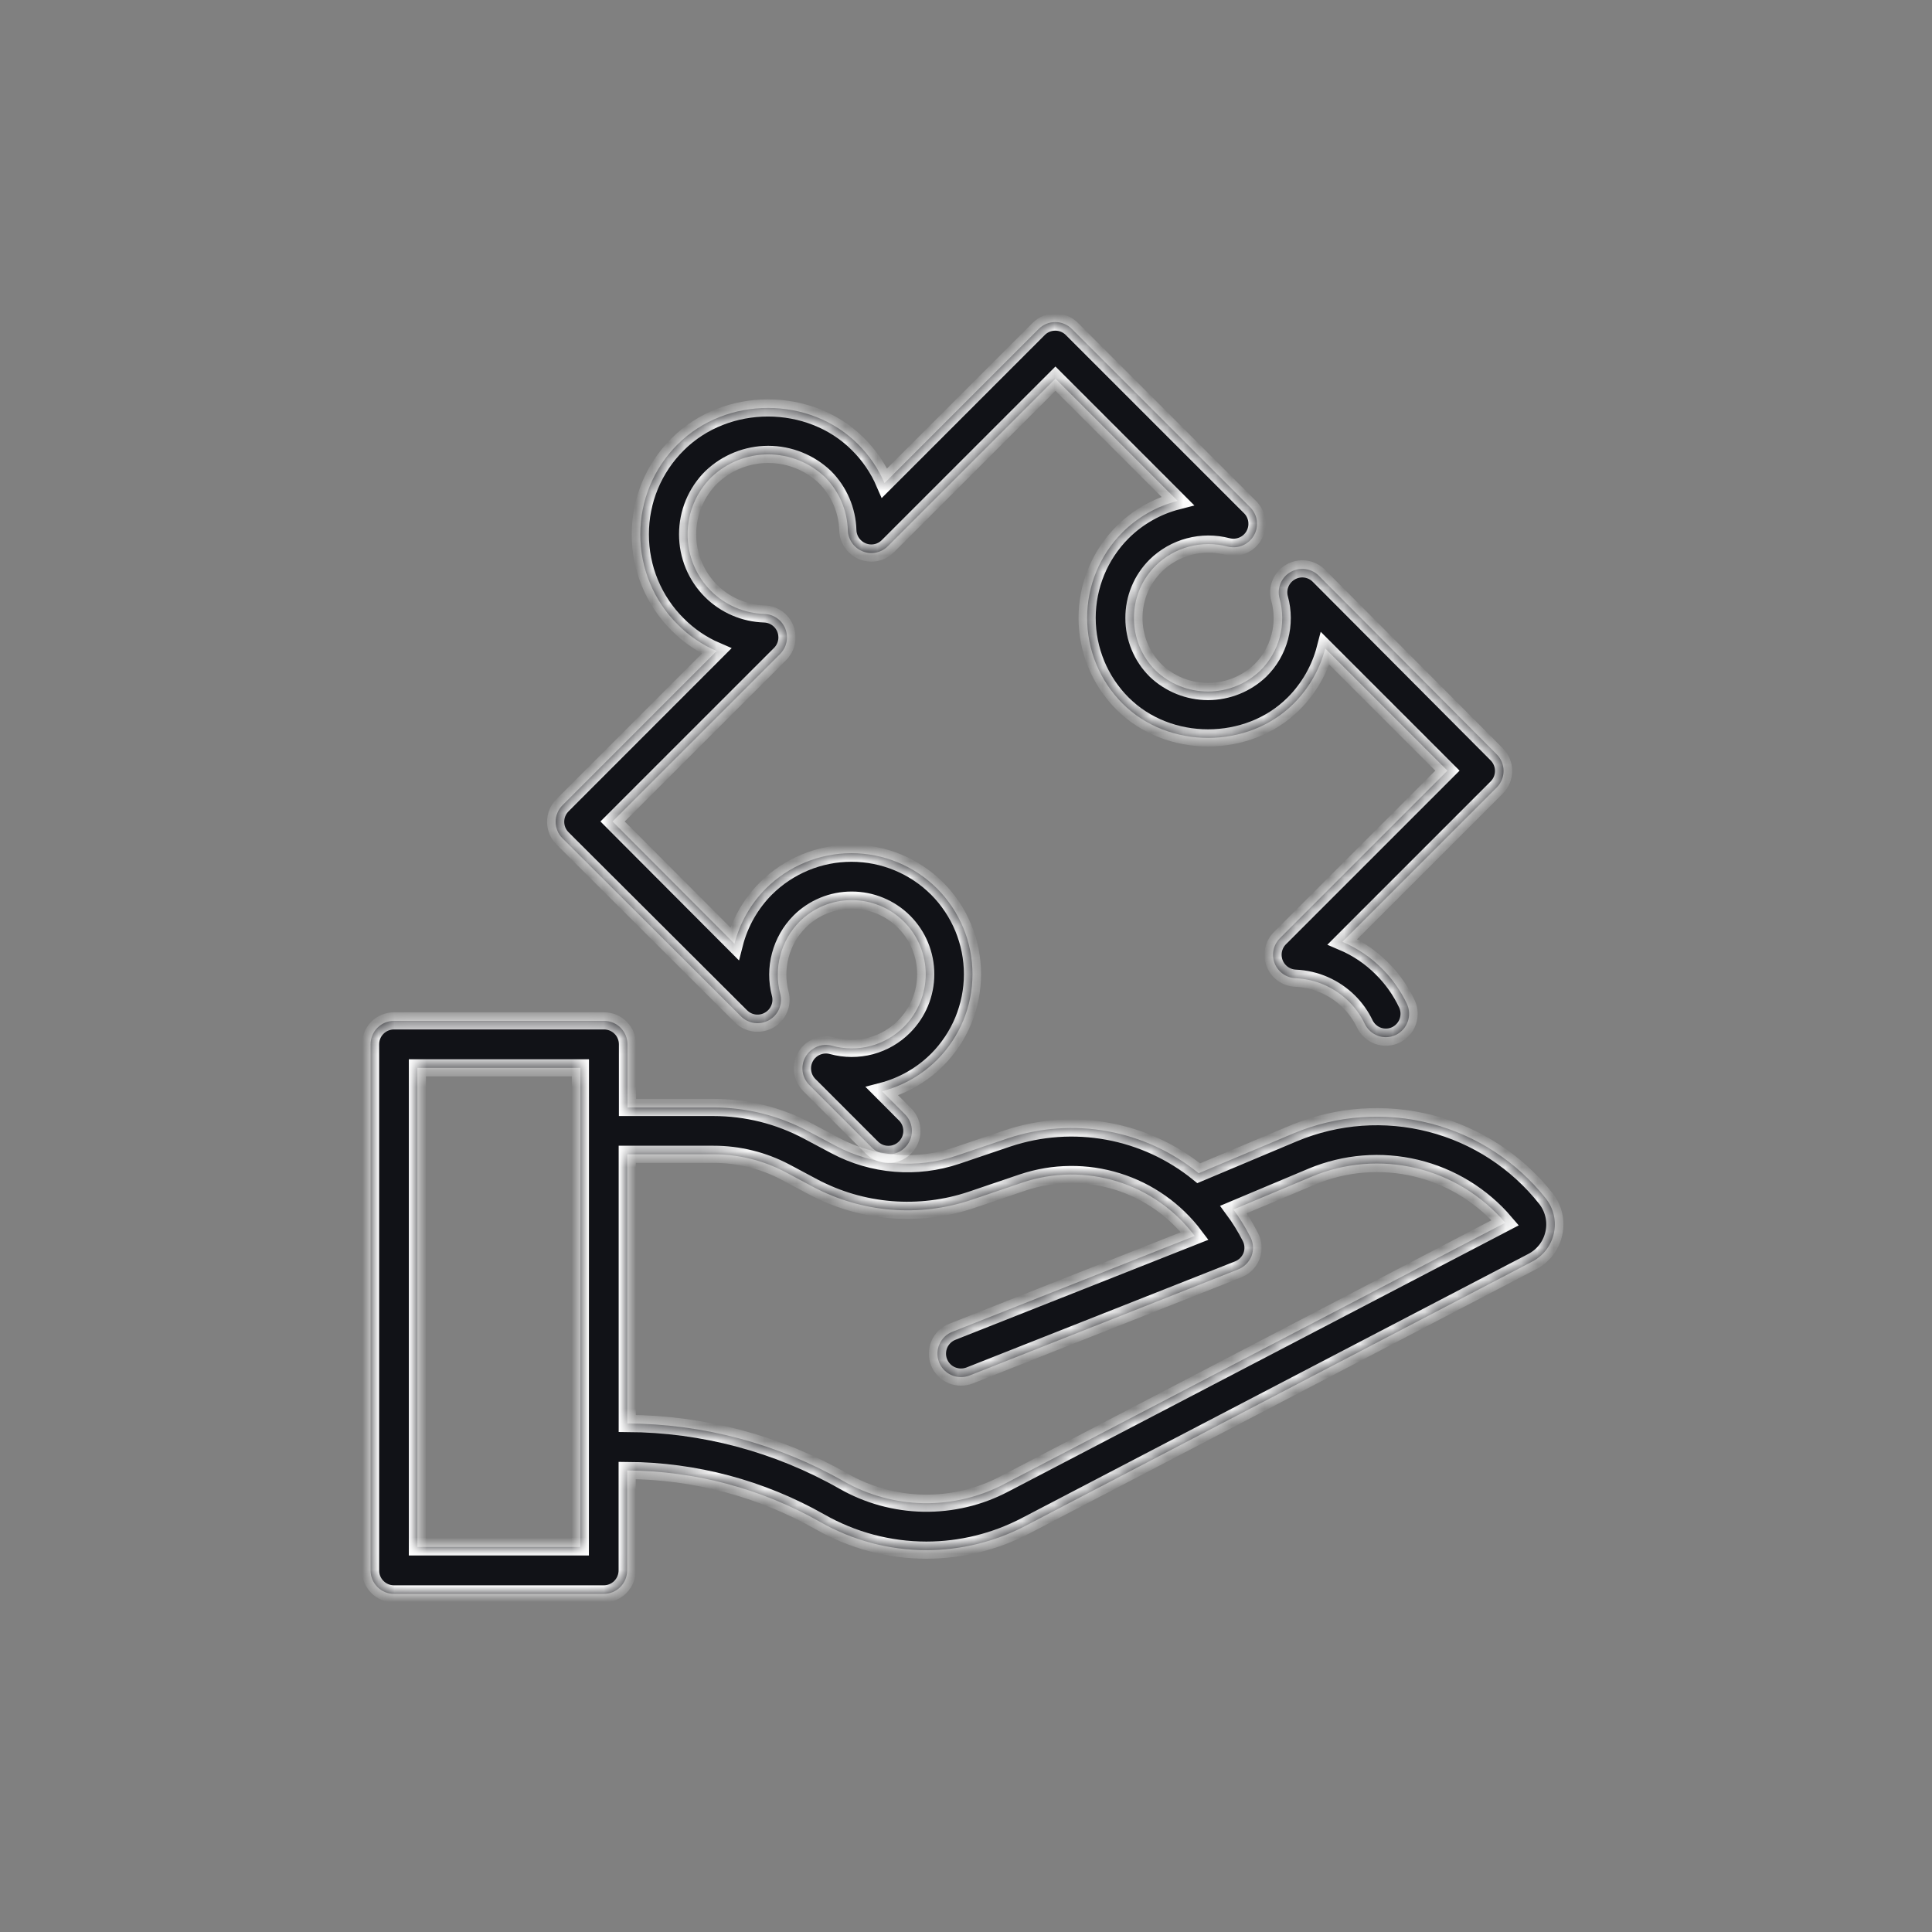 <svg width="120" height="120" viewBox="0 0 120 120" fill="none" xmlns="http://www.w3.org/2000/svg">
<rect x="0" y="0" width="120" height="120" fill="#808080" stroke="none"/>
<mask id="mask0_1619_11540" style="mask-type:alpha" maskUnits="userSpaceOnUse" x="0" y="0" width="120" height="120">
<rect width="120" height="120" rx="9.931" fill="white"/>
</mask>
<g mask="url(#mask0_1619_11540)">
<mask id="path-2-inside-1_1619_11540" fill="white">
<path d="M46.021 63.124C46.247 63.352 46.541 63.498 46.859 63.54C47.176 63.582 47.499 63.519 47.776 63.359C48.054 63.2 48.273 62.954 48.397 62.658C48.521 62.363 48.544 62.035 48.462 61.725C48.256 60.94 48.258 60.116 48.467 59.332C48.675 58.548 49.084 57.832 49.652 57.253C50.078 56.825 50.585 56.485 51.143 56.255C51.701 56.024 52.3 55.906 52.904 55.908C53.507 55.907 54.105 56.026 54.663 56.257C55.221 56.487 55.728 56.826 56.155 57.253C57.016 58.117 57.499 59.288 57.499 60.508C57.499 61.729 57.016 62.899 56.155 63.764C55.583 64.341 54.868 64.756 54.083 64.965C53.298 65.174 52.471 65.17 51.688 64.954C51.377 64.868 51.045 64.888 50.745 65.011C50.446 65.134 50.196 65.353 50.035 65.634C49.875 65.913 49.811 66.236 49.853 66.555C49.896 66.873 50.042 67.168 50.27 67.395L54.149 71.274C54.284 71.41 54.445 71.518 54.623 71.591C54.8 71.665 54.99 71.702 55.182 71.701C55.373 71.702 55.563 71.664 55.74 71.591C55.917 71.518 56.078 71.41 56.212 71.274C56.348 71.139 56.456 70.979 56.529 70.802C56.603 70.625 56.64 70.435 56.64 70.244C56.64 70.052 56.603 69.863 56.529 69.686C56.456 69.509 56.348 69.349 56.212 69.213L54.783 67.781C56.077 67.445 57.258 66.771 58.205 65.827C59.613 64.415 60.403 62.502 60.403 60.508C60.403 58.514 59.613 56.602 58.205 55.189C56.792 53.783 54.88 52.993 52.887 52.993C50.894 52.993 48.982 53.783 47.569 55.189C46.625 56.138 45.952 57.321 45.619 58.617L38.047 51.024L48.454 40.62C48.654 40.418 48.792 40.163 48.85 39.885C48.908 39.606 48.883 39.317 48.779 39.052C48.675 38.788 48.496 38.561 48.265 38.398C48.033 38.234 47.759 38.142 47.476 38.132C46.234 38.094 45.053 37.587 44.169 36.713C43.705 36.251 43.337 35.701 43.087 35.096C42.836 34.49 42.708 33.842 42.709 33.186C42.708 32.526 42.838 31.873 43.092 31.264C43.345 30.655 43.717 30.102 44.186 29.638C45.137 28.73 46.401 28.223 47.715 28.223C49.03 28.223 50.294 28.73 51.245 29.638C52.121 30.519 52.627 31.702 52.661 32.944C52.671 33.227 52.764 33.502 52.928 33.733C53.092 33.965 53.32 34.143 53.584 34.247C53.848 34.353 54.137 34.378 54.416 34.32C54.694 34.263 54.949 34.124 55.149 33.922L65.555 23.518L73.149 31.112C71.853 31.444 70.669 32.118 69.721 33.062C68.313 34.474 67.523 36.386 67.523 38.38C67.523 40.374 68.313 42.286 69.721 43.697C72.565 46.544 77.513 46.544 80.356 43.697C81.301 42.751 81.976 41.57 82.313 40.276L89.903 47.866L79.499 58.27C79.299 58.47 79.161 58.724 79.103 59C79.044 59.277 79.067 59.565 79.169 59.829C79.272 60.093 79.449 60.32 79.679 60.485C79.909 60.65 80.181 60.745 80.464 60.758C81.713 60.812 82.896 61.33 83.784 62.21C84.188 62.609 84.519 63.075 84.765 63.587C84.929 63.935 85.224 64.203 85.585 64.334C85.947 64.464 86.345 64.446 86.693 64.284C87.039 64.118 87.306 63.823 87.436 63.462C87.566 63.102 87.548 62.704 87.388 62.356C87.001 61.536 86.474 60.79 85.831 60.152C85.128 59.447 84.296 58.886 83.379 58.498L92.964 48.913C93.237 48.639 93.39 48.269 93.39 47.883C93.39 47.496 93.237 47.126 92.964 46.852L81.916 35.76C81.689 35.533 81.394 35.387 81.076 35.345C80.758 35.303 80.436 35.368 80.158 35.528C79.877 35.689 79.658 35.939 79.534 36.238C79.411 36.538 79.391 36.869 79.478 37.181C79.693 37.964 79.696 38.79 79.486 39.575C79.276 40.359 78.862 41.074 78.284 41.645C77.409 42.483 76.243 42.951 75.031 42.951C73.818 42.951 72.653 42.483 71.777 41.645C71.349 41.218 71.01 40.712 70.779 40.154C70.549 39.596 70.43 38.998 70.432 38.394C70.428 37.788 70.545 37.188 70.776 36.629C71.007 36.069 71.347 35.561 71.777 35.134C72.355 34.566 73.072 34.158 73.856 33.95C74.639 33.742 75.464 33.741 76.248 33.947C76.559 34.027 76.886 34.002 77.181 33.878C77.477 33.754 77.723 33.536 77.882 33.258C78.042 32.98 78.105 32.658 78.063 32.341C78.02 32.023 77.875 31.729 77.648 31.503L66.578 20.433C66.442 20.297 66.281 20.189 66.104 20.116C65.927 20.042 65.737 20.004 65.546 20.004C65.354 20.004 65.164 20.042 64.987 20.116C64.81 20.189 64.649 20.297 64.514 20.433L54.94 30.007C54.549 29.1 53.988 28.277 53.286 27.582C50.303 24.596 45.109 24.576 42.087 27.602C41.35 28.334 40.766 29.205 40.369 30.165C39.972 31.124 39.769 32.153 39.772 33.192C39.769 34.23 39.972 35.259 40.37 36.219C40.767 37.178 41.35 38.05 42.087 38.782C42.782 39.484 43.606 40.045 44.514 40.435L34.94 50.012C34.804 50.148 34.696 50.308 34.623 50.485C34.55 50.662 34.512 50.851 34.512 51.043C34.512 51.234 34.55 51.424 34.623 51.601C34.696 51.778 34.804 51.938 34.94 52.073L46.021 63.124Z"/>
<path d="M96.02 74.445C94.208 72.153 91.696 70.516 88.867 69.785C86.038 69.053 83.048 69.266 80.351 70.393L74.453 72.872C72.82 71.543 70.878 70.646 68.807 70.267C66.736 69.887 64.603 70.037 62.605 70.701L59.423 71.778C58.194 72.194 56.892 72.354 55.599 72.249C54.306 72.143 53.047 71.775 51.901 71.167L50.165 70.244C48.367 69.289 46.363 68.788 44.327 68.786H38.974V64.866C38.974 64.479 38.82 64.108 38.547 63.835C38.274 63.562 37.903 63.408 37.516 63.408H24.473C24.087 63.408 23.716 63.562 23.442 63.835C23.169 64.108 23.016 64.479 23.016 64.866V97.54C23.015 97.731 23.053 97.921 23.126 98.098C23.199 98.275 23.306 98.436 23.442 98.572C23.577 98.708 23.738 98.815 23.915 98.889C24.092 98.962 24.282 99 24.473 99H37.497C37.689 99 37.878 98.962 38.055 98.889C38.232 98.815 38.393 98.708 38.529 98.572C38.664 98.436 38.771 98.275 38.844 98.098C38.917 97.921 38.955 97.731 38.955 97.54V91.335C43.158 91.356 47.286 92.457 50.942 94.531C52.952 95.677 55.225 96.281 57.538 96.283C59.689 96.281 61.807 95.759 63.713 94.762L95.172 78.358C95.511 78.182 95.807 77.934 96.039 77.63C96.271 77.327 96.433 76.976 96.513 76.603C96.596 76.229 96.594 75.842 96.509 75.469C96.423 75.096 96.257 74.746 96.02 74.445ZM36.045 96.082H25.925V66.326H36.05L36.045 96.082ZM62.371 92.178C60.826 92.989 59.101 93.397 57.357 93.365C55.612 93.333 53.904 92.862 52.389 91.996C48.294 89.67 43.669 88.437 38.96 88.414V71.696H44.313C45.87 71.694 47.403 72.072 48.78 72.798L50.515 73.724C52.014 74.517 53.658 74.997 55.348 75.135C57.038 75.272 58.739 75.064 60.346 74.523L63.528 73.443C65.432 72.808 67.487 72.787 69.404 73.384C71.32 73.981 73.001 75.164 74.207 76.768L59.153 82.719C58.974 82.789 58.811 82.893 58.673 83.026C58.535 83.159 58.425 83.317 58.348 83.493C58.271 83.669 58.23 83.858 58.226 84.049C58.222 84.241 58.256 84.431 58.326 84.609C58.434 84.882 58.62 85.115 58.862 85.28C59.104 85.444 59.389 85.532 59.682 85.532C59.87 85.534 60.057 85.499 60.233 85.43L76.907 78.843C77.094 78.768 77.263 78.656 77.406 78.514C77.548 78.372 77.659 78.203 77.734 78.016C77.805 77.826 77.836 77.624 77.825 77.421C77.814 77.219 77.76 77.02 77.668 76.84C77.363 76.24 77.01 75.667 76.61 75.126L81.489 73.076C83.536 72.222 85.801 72.04 87.958 72.555C90.115 73.072 92.052 74.259 93.491 75.947L62.371 92.178Z"/>
</mask>
<path d="M46.021 63.124C46.247 63.352 46.541 63.498 46.859 63.54C47.176 63.582 47.499 63.519 47.776 63.359C48.054 63.2 48.273 62.954 48.397 62.658C48.521 62.363 48.544 62.035 48.462 61.725C48.256 60.94 48.258 60.116 48.467 59.332C48.675 58.548 49.084 57.832 49.652 57.253C50.078 56.825 50.585 56.485 51.143 56.255C51.701 56.024 52.3 55.906 52.904 55.908C53.507 55.907 54.105 56.026 54.663 56.257C55.221 56.487 55.728 56.826 56.155 57.253C57.016 58.117 57.499 59.288 57.499 60.508C57.499 61.729 57.016 62.899 56.155 63.764C55.583 64.341 54.868 64.756 54.083 64.965C53.298 65.174 52.471 65.17 51.688 64.954C51.377 64.868 51.045 64.888 50.745 65.011C50.446 65.134 50.196 65.353 50.035 65.634C49.875 65.913 49.811 66.236 49.853 66.555C49.896 66.873 50.042 67.168 50.27 67.395L54.149 71.274C54.284 71.41 54.445 71.518 54.623 71.591C54.8 71.665 54.99 71.702 55.182 71.701C55.373 71.702 55.563 71.664 55.74 71.591C55.917 71.518 56.078 71.41 56.212 71.274C56.348 71.139 56.456 70.979 56.529 70.802C56.603 70.625 56.64 70.435 56.64 70.244C56.64 70.052 56.603 69.863 56.529 69.686C56.456 69.509 56.348 69.349 56.212 69.213L54.783 67.781C56.077 67.445 57.258 66.771 58.205 65.827C59.613 64.415 60.403 62.502 60.403 60.508C60.403 58.514 59.613 56.602 58.205 55.189C56.792 53.783 54.88 52.993 52.887 52.993C50.894 52.993 48.982 53.783 47.569 55.189C46.625 56.138 45.952 57.321 45.619 58.617L38.047 51.024L48.454 40.62C48.654 40.418 48.792 40.163 48.85 39.885C48.908 39.606 48.883 39.317 48.779 39.052C48.675 38.788 48.496 38.561 48.265 38.398C48.033 38.234 47.759 38.142 47.476 38.132C46.234 38.094 45.053 37.587 44.169 36.713C43.705 36.251 43.337 35.701 43.087 35.096C42.836 34.49 42.708 33.842 42.709 33.186C42.708 32.526 42.838 31.873 43.092 31.264C43.345 30.655 43.717 30.102 44.186 29.638C45.137 28.73 46.401 28.223 47.715 28.223C49.03 28.223 50.294 28.73 51.245 29.638C52.121 30.519 52.627 31.702 52.661 32.944C52.671 33.227 52.764 33.502 52.928 33.733C53.092 33.965 53.32 34.143 53.584 34.247C53.848 34.353 54.137 34.378 54.416 34.32C54.694 34.263 54.949 34.124 55.149 33.922L65.555 23.518L73.149 31.112C71.853 31.444 70.669 32.118 69.721 33.062C68.313 34.474 67.523 36.386 67.523 38.38C67.523 40.374 68.313 42.286 69.721 43.697C72.565 46.544 77.513 46.544 80.356 43.697C81.301 42.751 81.976 41.57 82.313 40.276L89.903 47.866L79.499 58.27C79.299 58.47 79.161 58.724 79.103 59C79.044 59.277 79.067 59.565 79.169 59.829C79.272 60.093 79.449 60.32 79.679 60.485C79.909 60.65 80.181 60.745 80.464 60.758C81.713 60.812 82.896 61.33 83.784 62.21C84.188 62.609 84.519 63.075 84.765 63.587C84.929 63.935 85.224 64.203 85.585 64.334C85.947 64.464 86.345 64.446 86.693 64.284C87.039 64.118 87.306 63.823 87.436 63.462C87.566 63.102 87.548 62.704 87.388 62.356C87.001 61.536 86.474 60.79 85.831 60.152C85.128 59.447 84.296 58.886 83.379 58.498L92.964 48.913C93.237 48.639 93.39 48.269 93.39 47.883C93.39 47.496 93.237 47.126 92.964 46.852L81.916 35.76C81.689 35.533 81.394 35.387 81.076 35.345C80.758 35.303 80.436 35.368 80.158 35.528C79.877 35.689 79.658 35.939 79.534 36.238C79.411 36.538 79.391 36.869 79.478 37.181C79.693 37.964 79.696 38.79 79.486 39.575C79.276 40.359 78.862 41.074 78.284 41.645C77.409 42.483 76.243 42.951 75.031 42.951C73.818 42.951 72.653 42.483 71.777 41.645C71.349 41.218 71.01 40.712 70.779 40.154C70.549 39.596 70.43 38.998 70.432 38.394C70.428 37.788 70.545 37.188 70.776 36.629C71.007 36.069 71.347 35.561 71.777 35.134C72.355 34.566 73.072 34.158 73.856 33.95C74.639 33.742 75.464 33.741 76.248 33.947C76.559 34.027 76.886 34.002 77.181 33.878C77.477 33.754 77.723 33.536 77.882 33.258C78.042 32.98 78.105 32.658 78.063 32.341C78.02 32.023 77.875 31.729 77.648 31.503L66.578 20.433C66.442 20.297 66.281 20.189 66.104 20.116C65.927 20.042 65.737 20.004 65.546 20.004C65.354 20.004 65.164 20.042 64.987 20.116C64.81 20.189 64.649 20.297 64.514 20.433L54.94 30.007C54.549 29.1 53.988 28.277 53.286 27.582C50.303 24.596 45.109 24.576 42.087 27.602C41.35 28.334 40.766 29.205 40.369 30.165C39.972 31.124 39.769 32.153 39.772 33.192C39.769 34.23 39.972 35.259 40.37 36.219C40.767 37.178 41.35 38.05 42.087 38.782C42.782 39.484 43.606 40.045 44.514 40.435L34.94 50.012C34.804 50.148 34.696 50.308 34.623 50.485C34.55 50.662 34.512 50.851 34.512 51.043C34.512 51.234 34.55 51.424 34.623 51.601C34.696 51.778 34.804 51.938 34.94 52.073L46.021 63.124Z" fill="#111217"/>
<path d="M96.02 74.445C94.208 72.153 91.696 70.516 88.867 69.785C86.038 69.053 83.048 69.266 80.351 70.393L74.453 72.872C72.82 71.543 70.878 70.646 68.807 70.267C66.736 69.887 64.603 70.037 62.605 70.701L59.423 71.778C58.194 72.194 56.892 72.354 55.599 72.249C54.306 72.143 53.047 71.775 51.901 71.167L50.165 70.244C48.367 69.289 46.363 68.788 44.327 68.786H38.974V64.866C38.974 64.479 38.82 64.108 38.547 63.835C38.274 63.562 37.903 63.408 37.516 63.408H24.473C24.087 63.408 23.716 63.562 23.442 63.835C23.169 64.108 23.016 64.479 23.016 64.866V97.54C23.015 97.731 23.053 97.921 23.126 98.098C23.199 98.275 23.306 98.436 23.442 98.572C23.577 98.708 23.738 98.815 23.915 98.889C24.092 98.962 24.282 99 24.473 99H37.497C37.689 99 37.878 98.962 38.055 98.889C38.232 98.815 38.393 98.708 38.529 98.572C38.664 98.436 38.771 98.275 38.844 98.098C38.917 97.921 38.955 97.731 38.955 97.54V91.335C43.158 91.356 47.286 92.457 50.942 94.531C52.952 95.677 55.225 96.281 57.538 96.283C59.689 96.281 61.807 95.759 63.713 94.762L95.172 78.358C95.511 78.182 95.807 77.934 96.039 77.63C96.271 77.327 96.433 76.976 96.513 76.603C96.596 76.229 96.594 75.842 96.509 75.469C96.423 75.096 96.257 74.746 96.02 74.445ZM36.045 96.082H25.925V66.326H36.05L36.045 96.082ZM62.371 92.178C60.826 92.989 59.101 93.397 57.357 93.365C55.612 93.333 53.904 92.862 52.389 91.996C48.294 89.67 43.669 88.437 38.96 88.414V71.696H44.313C45.87 71.694 47.403 72.072 48.78 72.798L50.515 73.724C52.014 74.517 53.658 74.997 55.348 75.135C57.038 75.272 58.739 75.064 60.346 74.523L63.528 73.443C65.432 72.808 67.487 72.787 69.404 73.384C71.32 73.981 73.001 75.164 74.207 76.768L59.153 82.719C58.974 82.789 58.811 82.893 58.673 83.026C58.535 83.159 58.425 83.317 58.348 83.493C58.271 83.669 58.23 83.858 58.226 84.049C58.222 84.241 58.256 84.431 58.326 84.609C58.434 84.882 58.62 85.115 58.862 85.28C59.104 85.444 59.389 85.532 59.682 85.532C59.87 85.534 60.057 85.499 60.233 85.43L76.907 78.843C77.094 78.768 77.263 78.656 77.406 78.514C77.548 78.372 77.659 78.203 77.734 78.016C77.805 77.826 77.836 77.624 77.825 77.421C77.814 77.219 77.76 77.02 77.668 76.84C77.363 76.24 77.01 75.667 76.61 75.126L81.489 73.076C83.536 72.222 85.801 72.04 87.958 72.555C90.115 73.072 92.052 74.259 93.491 75.947L62.371 92.178Z" fill="#111217"/>
<path d="M46.021 63.124C46.247 63.352 46.541 63.498 46.859 63.54C47.176 63.582 47.499 63.519 47.776 63.359C48.054 63.2 48.273 62.954 48.397 62.658C48.521 62.363 48.544 62.035 48.462 61.725C48.256 60.94 48.258 60.116 48.467 59.332C48.675 58.548 49.084 57.832 49.652 57.253C50.078 56.825 50.585 56.485 51.143 56.255C51.701 56.024 52.3 55.906 52.904 55.908C53.507 55.907 54.105 56.026 54.663 56.257C55.221 56.487 55.728 56.826 56.155 57.253C57.016 58.117 57.499 59.288 57.499 60.508C57.499 61.729 57.016 62.899 56.155 63.764C55.583 64.341 54.868 64.756 54.083 64.965C53.298 65.174 52.471 65.17 51.688 64.954C51.377 64.868 51.045 64.888 50.745 65.011C50.446 65.134 50.196 65.353 50.035 65.634C49.875 65.913 49.811 66.236 49.853 66.555C49.896 66.873 50.042 67.168 50.27 67.395L54.149 71.274C54.284 71.41 54.445 71.518 54.623 71.591C54.8 71.665 54.99 71.702 55.182 71.701C55.373 71.702 55.563 71.664 55.74 71.591C55.917 71.518 56.078 71.41 56.212 71.274C56.348 71.139 56.456 70.979 56.529 70.802C56.603 70.625 56.64 70.435 56.64 70.244C56.64 70.052 56.603 69.863 56.529 69.686C56.456 69.509 56.348 69.349 56.212 69.213L54.783 67.781C56.077 67.445 57.258 66.771 58.205 65.827C59.613 64.415 60.403 62.502 60.403 60.508C60.403 58.514 59.613 56.602 58.205 55.189C56.792 53.783 54.88 52.993 52.887 52.993C50.894 52.993 48.982 53.783 47.569 55.189C46.625 56.138 45.952 57.321 45.619 58.617L38.047 51.024L48.454 40.62C48.654 40.418 48.792 40.163 48.85 39.885C48.908 39.606 48.883 39.317 48.779 39.052C48.675 38.788 48.496 38.561 48.265 38.398C48.033 38.234 47.759 38.142 47.476 38.132C46.234 38.094 45.053 37.587 44.169 36.713C43.705 36.251 43.337 35.701 43.087 35.096C42.836 34.49 42.708 33.842 42.709 33.186C42.708 32.526 42.838 31.873 43.092 31.264C43.345 30.655 43.717 30.102 44.186 29.638C45.137 28.73 46.401 28.223 47.715 28.223C49.03 28.223 50.294 28.73 51.245 29.638C52.121 30.519 52.627 31.702 52.661 32.944C52.671 33.227 52.764 33.502 52.928 33.733C53.092 33.965 53.32 34.143 53.584 34.247C53.848 34.353 54.137 34.378 54.416 34.32C54.694 34.263 54.949 34.124 55.149 33.922L65.555 23.518L73.149 31.112C71.853 31.444 70.669 32.118 69.721 33.062C68.313 34.474 67.523 36.386 67.523 38.38C67.523 40.374 68.313 42.286 69.721 43.697C72.565 46.544 77.513 46.544 80.356 43.697C81.301 42.751 81.976 41.57 82.313 40.276L89.903 47.866L79.499 58.27C79.299 58.47 79.161 58.724 79.103 59C79.044 59.277 79.067 59.565 79.169 59.829C79.272 60.093 79.449 60.32 79.679 60.485C79.909 60.65 80.181 60.745 80.464 60.758C81.713 60.812 82.896 61.33 83.784 62.21C84.188 62.609 84.519 63.075 84.765 63.587C84.929 63.935 85.224 64.203 85.585 64.334C85.947 64.464 86.345 64.446 86.693 64.284C87.039 64.118 87.306 63.823 87.436 63.462C87.566 63.102 87.548 62.704 87.388 62.356C87.001 61.536 86.474 60.79 85.831 60.152C85.128 59.447 84.296 58.886 83.379 58.498L92.964 48.913C93.237 48.639 93.39 48.269 93.39 47.883C93.39 47.496 93.237 47.126 92.964 46.852L81.916 35.76C81.689 35.533 81.394 35.387 81.076 35.345C80.758 35.303 80.436 35.368 80.158 35.528C79.877 35.689 79.658 35.939 79.534 36.238C79.411 36.538 79.391 36.869 79.478 37.181C79.693 37.964 79.696 38.79 79.486 39.575C79.276 40.359 78.862 41.074 78.284 41.645C77.409 42.483 76.243 42.951 75.031 42.951C73.818 42.951 72.653 42.483 71.777 41.645C71.349 41.218 71.01 40.712 70.779 40.154C70.549 39.596 70.43 38.998 70.432 38.394C70.428 37.788 70.545 37.188 70.776 36.629C71.007 36.069 71.347 35.561 71.777 35.134C72.355 34.566 73.072 34.158 73.856 33.95C74.639 33.742 75.464 33.741 76.248 33.947C76.559 34.027 76.886 34.002 77.181 33.878C77.477 33.754 77.723 33.536 77.882 33.258C78.042 32.98 78.105 32.658 78.063 32.341C78.02 32.023 77.875 31.729 77.648 31.503L66.578 20.433C66.442 20.297 66.281 20.189 66.104 20.116C65.927 20.042 65.737 20.004 65.546 20.004C65.354 20.004 65.164 20.042 64.987 20.116C64.81 20.189 64.649 20.297 64.514 20.433L54.94 30.007C54.549 29.1 53.988 28.277 53.286 27.582C50.303 24.596 45.109 24.576 42.087 27.602C41.35 28.334 40.766 29.205 40.369 30.165C39.972 31.124 39.769 32.153 39.772 33.192C39.769 34.23 39.972 35.259 40.37 36.219C40.767 37.178 41.35 38.05 42.087 38.782C42.782 39.484 43.606 40.045 44.514 40.435L34.94 50.012C34.804 50.148 34.696 50.308 34.623 50.485C34.55 50.662 34.512 50.851 34.512 51.043C34.512 51.234 34.55 51.424 34.623 51.601C34.696 51.778 34.804 51.938 34.94 52.073L46.021 63.124Z" stroke="white" stroke-width="1.066" mask="url(#path-2-inside-1_1619_11540)"/>
<path d="M96.02 74.445C94.208 72.153 91.696 70.516 88.867 69.785C86.038 69.053 83.048 69.266 80.351 70.393L74.453 72.872C72.82 71.543 70.878 70.646 68.807 70.267C66.736 69.887 64.603 70.037 62.605 70.701L59.423 71.778C58.194 72.194 56.892 72.354 55.599 72.249C54.306 72.143 53.047 71.775 51.901 71.167L50.165 70.244C48.367 69.289 46.363 68.788 44.327 68.786H38.974V64.866C38.974 64.479 38.82 64.108 38.547 63.835C38.274 63.562 37.903 63.408 37.516 63.408H24.473C24.087 63.408 23.716 63.562 23.442 63.835C23.169 64.108 23.016 64.479 23.016 64.866V97.54C23.015 97.731 23.053 97.921 23.126 98.098C23.199 98.275 23.306 98.436 23.442 98.572C23.577 98.708 23.738 98.815 23.915 98.889C24.092 98.962 24.282 99 24.473 99H37.497C37.689 99 37.878 98.962 38.055 98.889C38.232 98.815 38.393 98.708 38.529 98.572C38.664 98.436 38.771 98.275 38.844 98.098C38.917 97.921 38.955 97.731 38.955 97.54V91.335C43.158 91.356 47.286 92.457 50.942 94.531C52.952 95.677 55.225 96.281 57.538 96.283C59.689 96.281 61.807 95.759 63.713 94.762L95.172 78.358C95.511 78.182 95.807 77.934 96.039 77.63C96.271 77.327 96.433 76.976 96.513 76.603C96.596 76.229 96.594 75.842 96.509 75.469C96.423 75.096 96.257 74.746 96.02 74.445ZM36.045 96.082H25.925V66.326H36.05L36.045 96.082ZM62.371 92.178C60.826 92.989 59.101 93.397 57.357 93.365C55.612 93.333 53.904 92.862 52.389 91.996C48.294 89.67 43.669 88.437 38.96 88.414V71.696H44.313C45.87 71.694 47.403 72.072 48.78 72.798L50.515 73.724C52.014 74.517 53.658 74.997 55.348 75.135C57.038 75.272 58.739 75.064 60.346 74.523L63.528 73.443C65.432 72.808 67.487 72.787 69.404 73.384C71.32 73.981 73.001 75.164 74.207 76.768L59.153 82.719C58.974 82.789 58.811 82.893 58.673 83.026C58.535 83.159 58.425 83.317 58.348 83.493C58.271 83.669 58.23 83.858 58.226 84.049C58.222 84.241 58.256 84.431 58.326 84.609C58.434 84.882 58.62 85.115 58.862 85.28C59.104 85.444 59.389 85.532 59.682 85.532C59.87 85.534 60.057 85.499 60.233 85.43L76.907 78.843C77.094 78.768 77.263 78.656 77.406 78.514C77.548 78.372 77.659 78.203 77.734 78.016C77.805 77.826 77.836 77.624 77.825 77.421C77.814 77.219 77.76 77.02 77.668 76.84C77.363 76.24 77.01 75.667 76.61 75.126L81.489 73.076C83.536 72.222 85.801 72.04 87.958 72.555C90.115 73.072 92.052 74.259 93.491 75.947L62.371 92.178Z" stroke="white" stroke-width="1.066" mask="url(#path-2-inside-1_1619_11540)"/>
</g>
</svg>
